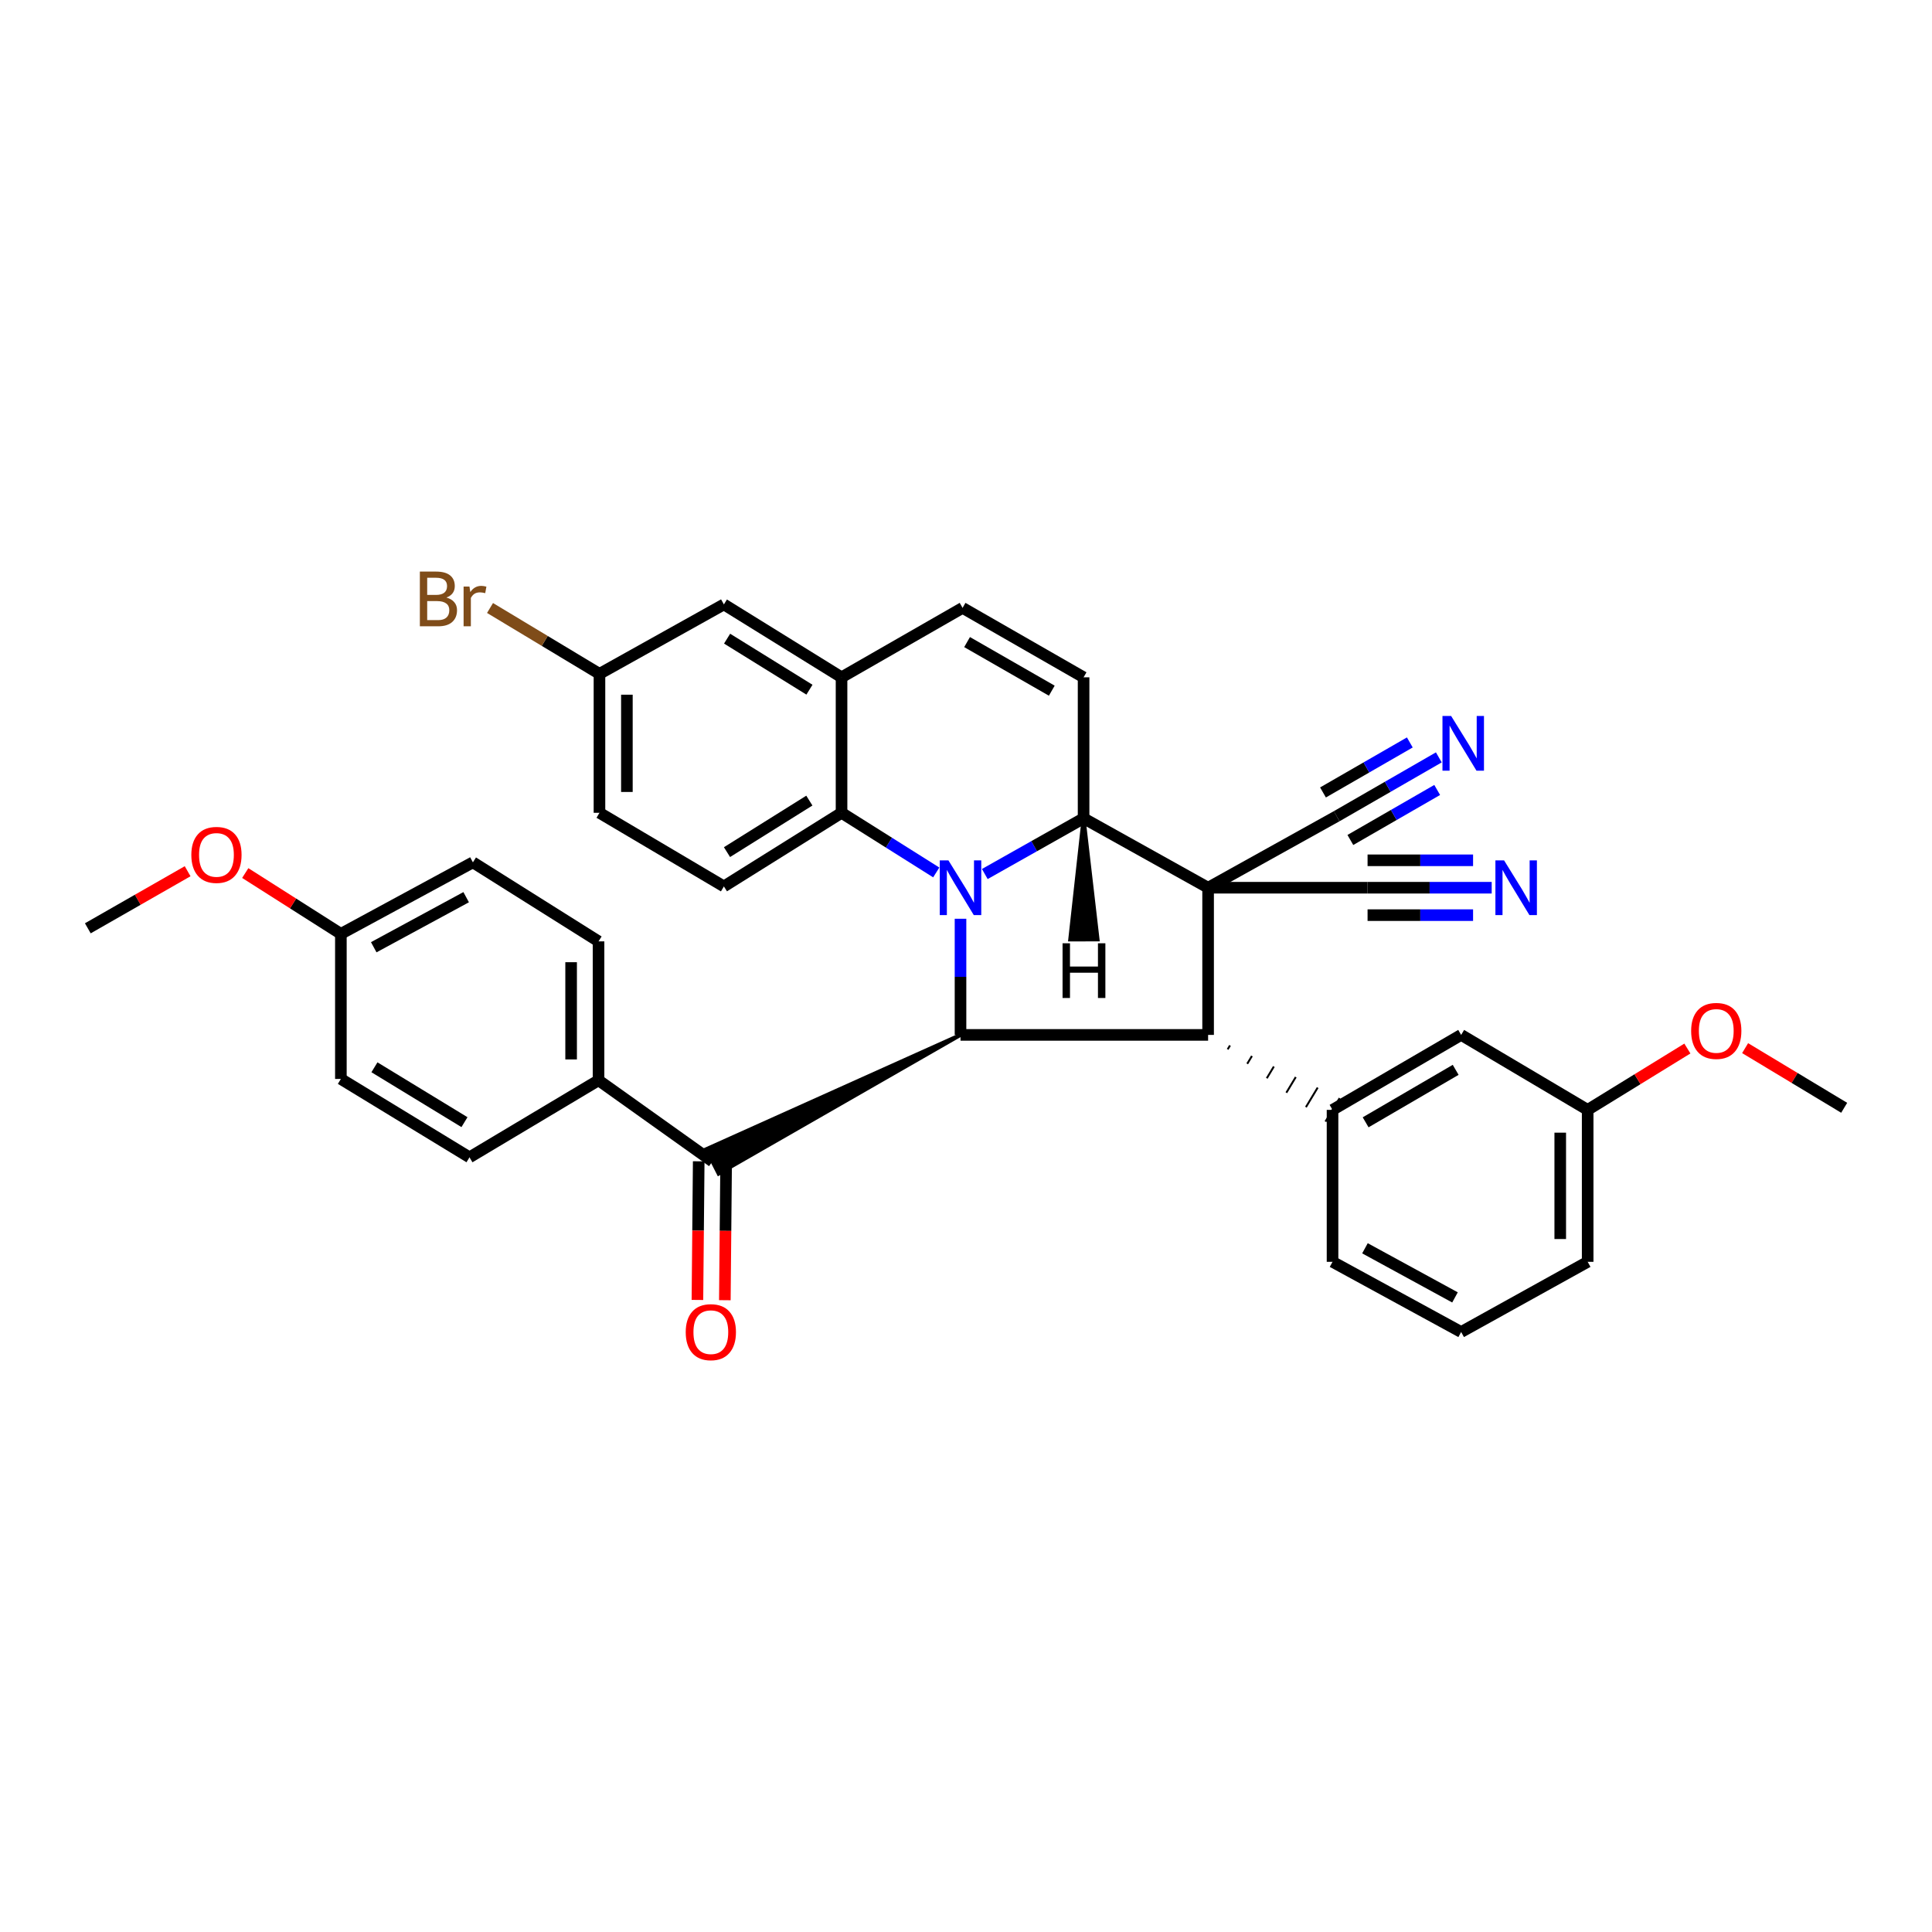 <?xml version='1.0' encoding='iso-8859-1'?>
<svg version='1.1' baseProfile='full'
              xmlns='http://www.w3.org/2000/svg'
                      xmlns:rdkit='http://www.rdkit.org/xml'
                      xmlns:xlink='http://www.w3.org/1999/xlink'
                  xml:space='preserve'
width='1000px' height='1000px' viewBox='0 0 1000 1000'>
<!-- END OF HEADER -->
<rect style='opacity:1.0;fill:#FFFFFF;stroke:none' width='1000' height='1000' x='0' y='0'> </rect>
<path class='bond-1' d='M 625.314,459.483 L 560.863,423.552' style='fill:none;fill-rule:evenodd;stroke:#000000;stroke-width:6px;stroke-linecap:butt;stroke-linejoin:miter;stroke-opacity:1' />
<path class='bond-2' d='M 625.314,459.483 L 625.314,535.666' style='fill:none;fill-rule:evenodd;stroke:#000000;stroke-width:6px;stroke-linecap:butt;stroke-linejoin:miter;stroke-opacity:1' />
<path class='bond-8' d='M 625.314,459.483 L 691.862,422.472' style='fill:none;fill-rule:evenodd;stroke:#000000;stroke-width:6px;stroke-linecap:butt;stroke-linejoin:miter;stroke-opacity:1' />
<path class='bond-9' d='M 625.314,459.483 L 707.852,459.483' style='fill:none;fill-rule:evenodd;stroke:#000000;stroke-width:6px;stroke-linecap:butt;stroke-linejoin:miter;stroke-opacity:1' />
<path class='bond-0' d='M 509.73,452.394 L 535.296,437.973' style='fill:none;fill-rule:evenodd;stroke:#0000FF;stroke-width:6px;stroke-linecap:butt;stroke-linejoin:miter;stroke-opacity:1' />
<path class='bond-0' d='M 535.296,437.973 L 560.863,423.552' style='fill:none;fill-rule:evenodd;stroke:#000000;stroke-width:6px;stroke-linecap:butt;stroke-linejoin:miter;stroke-opacity:1' />
<path class='bond-4' d='M 484.602,451.574 L 460.091,436.14' style='fill:none;fill-rule:evenodd;stroke:#0000FF;stroke-width:6px;stroke-linecap:butt;stroke-linejoin:miter;stroke-opacity:1' />
<path class='bond-4' d='M 460.091,436.14 L 435.581,420.705' style='fill:none;fill-rule:evenodd;stroke:#000000;stroke-width:6px;stroke-linecap:butt;stroke-linejoin:miter;stroke-opacity:1' />
<path class='bond-35' d='M 497.161,475.548 L 497.161,505.607' style='fill:none;fill-rule:evenodd;stroke:#0000FF;stroke-width:6px;stroke-linecap:butt;stroke-linejoin:miter;stroke-opacity:1' />
<path class='bond-35' d='M 497.161,505.607 L 497.161,535.666' style='fill:none;fill-rule:evenodd;stroke:#000000;stroke-width:6px;stroke-linecap:butt;stroke-linejoin:miter;stroke-opacity:1' />
<path class='bond-5' d='M 560.863,423.552 L 560.863,350.578' style='fill:none;fill-rule:evenodd;stroke:#000000;stroke-width:6px;stroke-linecap:butt;stroke-linejoin:miter;stroke-opacity:1' />
<path class='bond-40' d='M 560.863,423.552 L 553.923,486.286 L 568.116,486.251 Z' style='fill:#000000;fill-rule:evenodd;fill-opacity:1;stroke:#000000;stroke-width:2px;stroke-linecap:butt;stroke-linejoin:miter;stroke-opacity:1;' />
<path class='bond-3' d='M 625.314,535.666 L 497.161,535.666' style='fill:none;fill-rule:evenodd;stroke:#000000;stroke-width:6px;stroke-linecap:butt;stroke-linejoin:miter;stroke-opacity:1' />
<path class='bond-7' d='M 635.437,543.146 L 636.658,541.12' style='fill:none;fill-rule:evenodd;stroke:#000000;stroke-width:1.0px;stroke-linecap:butt;stroke-linejoin:miter;stroke-opacity:1' />
<path class='bond-7' d='M 645.561,550.626 L 648.002,546.574' style='fill:none;fill-rule:evenodd;stroke:#000000;stroke-width:1.0px;stroke-linecap:butt;stroke-linejoin:miter;stroke-opacity:1' />
<path class='bond-7' d='M 655.684,558.106 L 659.347,552.028' style='fill:none;fill-rule:evenodd;stroke:#000000;stroke-width:1.0px;stroke-linecap:butt;stroke-linejoin:miter;stroke-opacity:1' />
<path class='bond-7' d='M 665.808,565.586 L 670.691,557.482' style='fill:none;fill-rule:evenodd;stroke:#000000;stroke-width:1.0px;stroke-linecap:butt;stroke-linejoin:miter;stroke-opacity:1' />
<path class='bond-7' d='M 675.932,573.066 L 682.035,562.935' style='fill:none;fill-rule:evenodd;stroke:#000000;stroke-width:1.0px;stroke-linecap:butt;stroke-linejoin:miter;stroke-opacity:1' />
<path class='bond-7' d='M 686.055,580.546 L 693.379,568.389' style='fill:none;fill-rule:evenodd;stroke:#000000;stroke-width:1.0px;stroke-linecap:butt;stroke-linejoin:miter;stroke-opacity:1' />
<path class='bond-6' d='M 497.161,535.666 L 365.525,594.836 L 371.973,607.48 Z' style='fill:#000000;fill-rule:evenodd;fill-opacity:1;stroke:#000000;stroke-width:2px;stroke-linecap:butt;stroke-linejoin:miter;stroke-opacity:1;' />
<path class='bond-14' d='M 435.581,420.705 L 374.686,458.805' style='fill:none;fill-rule:evenodd;stroke:#000000;stroke-width:6px;stroke-linecap:butt;stroke-linejoin:miter;stroke-opacity:1' />
<path class='bond-14' d='M 418.919,414.388 L 376.293,441.058' style='fill:none;fill-rule:evenodd;stroke:#000000;stroke-width:6px;stroke-linecap:butt;stroke-linejoin:miter;stroke-opacity:1' />
<path class='bond-36' d='M 435.581,420.705 L 435.581,350.578' style='fill:none;fill-rule:evenodd;stroke:#000000;stroke-width:6px;stroke-linecap:butt;stroke-linejoin:miter;stroke-opacity:1' />
<path class='bond-11' d='M 560.863,350.578 L 498.226,314.638' style='fill:none;fill-rule:evenodd;stroke:#000000;stroke-width:6px;stroke-linecap:butt;stroke-linejoin:miter;stroke-opacity:1' />
<path class='bond-11' d='M 544.404,357.497 L 500.558,332.34' style='fill:none;fill-rule:evenodd;stroke:#000000;stroke-width:6px;stroke-linecap:butt;stroke-linejoin:miter;stroke-opacity:1' />
<path class='bond-15' d='M 368.749,601.158 L 309.802,559.147' style='fill:none;fill-rule:evenodd;stroke:#000000;stroke-width:6px;stroke-linecap:butt;stroke-linejoin:miter;stroke-opacity:1' />
<path class='bond-18' d='M 361.653,601.092 L 361.32,636.972' style='fill:none;fill-rule:evenodd;stroke:#000000;stroke-width:6px;stroke-linecap:butt;stroke-linejoin:miter;stroke-opacity:1' />
<path class='bond-18' d='M 361.32,636.972 L 360.986,672.851' style='fill:none;fill-rule:evenodd;stroke:#FF0000;stroke-width:6px;stroke-linecap:butt;stroke-linejoin:miter;stroke-opacity:1' />
<path class='bond-18' d='M 375.845,601.224 L 375.512,637.103' style='fill:none;fill-rule:evenodd;stroke:#000000;stroke-width:6px;stroke-linecap:butt;stroke-linejoin:miter;stroke-opacity:1' />
<path class='bond-18' d='M 375.512,637.103 L 375.178,672.983' style='fill:none;fill-rule:evenodd;stroke:#FF0000;stroke-width:6px;stroke-linecap:butt;stroke-linejoin:miter;stroke-opacity:1' />
<path class='bond-16' d='M 689.717,574.468 L 756.289,535.666' style='fill:none;fill-rule:evenodd;stroke:#000000;stroke-width:6px;stroke-linecap:butt;stroke-linejoin:miter;stroke-opacity:1' />
<path class='bond-16' d='M 706.85,580.909 L 753.45,553.749' style='fill:none;fill-rule:evenodd;stroke:#000000;stroke-width:6px;stroke-linecap:butt;stroke-linejoin:miter;stroke-opacity:1' />
<path class='bond-28' d='M 689.717,574.468 L 689.717,653.119' style='fill:none;fill-rule:evenodd;stroke:#000000;stroke-width:6px;stroke-linecap:butt;stroke-linejoin:miter;stroke-opacity:1' />
<path class='bond-13' d='M 691.862,422.472 L 718.297,407.245' style='fill:none;fill-rule:evenodd;stroke:#000000;stroke-width:6px;stroke-linecap:butt;stroke-linejoin:miter;stroke-opacity:1' />
<path class='bond-13' d='M 718.297,407.245 L 744.732,392.018' style='fill:none;fill-rule:evenodd;stroke:#0000FF;stroke-width:6px;stroke-linecap:butt;stroke-linejoin:miter;stroke-opacity:1' />
<path class='bond-13' d='M 698.946,434.77 L 721.416,421.827' style='fill:none;fill-rule:evenodd;stroke:#000000;stroke-width:6px;stroke-linecap:butt;stroke-linejoin:miter;stroke-opacity:1' />
<path class='bond-13' d='M 721.416,421.827 L 743.885,408.884' style='fill:none;fill-rule:evenodd;stroke:#0000FF;stroke-width:6px;stroke-linecap:butt;stroke-linejoin:miter;stroke-opacity:1' />
<path class='bond-13' d='M 684.778,410.173 L 707.247,397.23' style='fill:none;fill-rule:evenodd;stroke:#000000;stroke-width:6px;stroke-linecap:butt;stroke-linejoin:miter;stroke-opacity:1' />
<path class='bond-13' d='M 707.247,397.23 L 729.717,384.287' style='fill:none;fill-rule:evenodd;stroke:#0000FF;stroke-width:6px;stroke-linecap:butt;stroke-linejoin:miter;stroke-opacity:1' />
<path class='bond-12' d='M 707.852,459.483 L 739.975,459.483' style='fill:none;fill-rule:evenodd;stroke:#000000;stroke-width:6px;stroke-linecap:butt;stroke-linejoin:miter;stroke-opacity:1' />
<path class='bond-12' d='M 739.975,459.483 L 772.098,459.483' style='fill:none;fill-rule:evenodd;stroke:#0000FF;stroke-width:6px;stroke-linecap:butt;stroke-linejoin:miter;stroke-opacity:1' />
<path class='bond-12' d='M 707.852,473.676 L 735.157,473.676' style='fill:none;fill-rule:evenodd;stroke:#000000;stroke-width:6px;stroke-linecap:butt;stroke-linejoin:miter;stroke-opacity:1' />
<path class='bond-12' d='M 735.157,473.676 L 762.461,473.676' style='fill:none;fill-rule:evenodd;stroke:#0000FF;stroke-width:6px;stroke-linecap:butt;stroke-linejoin:miter;stroke-opacity:1' />
<path class='bond-12' d='M 707.852,445.29 L 735.157,445.29' style='fill:none;fill-rule:evenodd;stroke:#000000;stroke-width:6px;stroke-linecap:butt;stroke-linejoin:miter;stroke-opacity:1' />
<path class='bond-12' d='M 735.157,445.29 L 762.461,445.29' style='fill:none;fill-rule:evenodd;stroke:#0000FF;stroke-width:6px;stroke-linecap:butt;stroke-linejoin:miter;stroke-opacity:1' />
<path class='bond-10' d='M 435.581,350.578 L 498.226,314.638' style='fill:none;fill-rule:evenodd;stroke:#000000;stroke-width:6px;stroke-linecap:butt;stroke-linejoin:miter;stroke-opacity:1' />
<path class='bond-17' d='M 435.581,350.578 L 374.686,312.841' style='fill:none;fill-rule:evenodd;stroke:#000000;stroke-width:6px;stroke-linecap:butt;stroke-linejoin:miter;stroke-opacity:1' />
<path class='bond-17' d='M 418.97,356.981 L 376.344,330.565' style='fill:none;fill-rule:evenodd;stroke:#000000;stroke-width:6px;stroke-linecap:butt;stroke-linejoin:miter;stroke-opacity:1' />
<path class='bond-22' d='M 374.686,458.805 L 310.283,420.705' style='fill:none;fill-rule:evenodd;stroke:#000000;stroke-width:6px;stroke-linecap:butt;stroke-linejoin:miter;stroke-opacity:1' />
<path class='bond-19' d='M 309.802,559.147 L 309.802,487.253' style='fill:none;fill-rule:evenodd;stroke:#000000;stroke-width:6px;stroke-linecap:butt;stroke-linejoin:miter;stroke-opacity:1' />
<path class='bond-19' d='M 295.609,548.363 L 295.609,498.038' style='fill:none;fill-rule:evenodd;stroke:#000000;stroke-width:6px;stroke-linecap:butt;stroke-linejoin:miter;stroke-opacity:1' />
<path class='bond-20' d='M 309.802,559.147 L 243.009,599.029' style='fill:none;fill-rule:evenodd;stroke:#000000;stroke-width:6px;stroke-linecap:butt;stroke-linejoin:miter;stroke-opacity:1' />
<path class='bond-23' d='M 756.289,535.666 L 821.773,574.468' style='fill:none;fill-rule:evenodd;stroke:#000000;stroke-width:6px;stroke-linecap:butt;stroke-linejoin:miter;stroke-opacity:1' />
<path class='bond-21' d='M 374.686,312.841 L 310.283,348.788' style='fill:none;fill-rule:evenodd;stroke:#000000;stroke-width:6px;stroke-linecap:butt;stroke-linejoin:miter;stroke-opacity:1' />
<path class='bond-26' d='M 309.802,487.253 L 244.776,446.347' style='fill:none;fill-rule:evenodd;stroke:#000000;stroke-width:6px;stroke-linecap:butt;stroke-linejoin:miter;stroke-opacity:1' />
<path class='bond-25' d='M 243.009,599.029 L 176.438,558.461' style='fill:none;fill-rule:evenodd;stroke:#000000;stroke-width:6px;stroke-linecap:butt;stroke-linejoin:miter;stroke-opacity:1' />
<path class='bond-25' d='M 240.409,580.824 L 193.809,552.427' style='fill:none;fill-rule:evenodd;stroke:#000000;stroke-width:6px;stroke-linecap:butt;stroke-linejoin:miter;stroke-opacity:1' />
<path class='bond-27' d='M 310.283,348.788 L 281.959,331.74' style='fill:none;fill-rule:evenodd;stroke:#000000;stroke-width:6px;stroke-linecap:butt;stroke-linejoin:miter;stroke-opacity:1' />
<path class='bond-27' d='M 281.959,331.74 L 253.636,314.693' style='fill:none;fill-rule:evenodd;stroke:#7F4C19;stroke-width:6px;stroke-linecap:butt;stroke-linejoin:miter;stroke-opacity:1' />
<path class='bond-38' d='M 310.283,348.788 L 310.283,420.705' style='fill:none;fill-rule:evenodd;stroke:#000000;stroke-width:6px;stroke-linecap:butt;stroke-linejoin:miter;stroke-opacity:1' />
<path class='bond-38' d='M 324.476,359.575 L 324.476,409.918' style='fill:none;fill-rule:evenodd;stroke:#000000;stroke-width:6px;stroke-linecap:butt;stroke-linejoin:miter;stroke-opacity:1' />
<path class='bond-29' d='M 821.773,574.468 L 847.578,558.594' style='fill:none;fill-rule:evenodd;stroke:#000000;stroke-width:6px;stroke-linecap:butt;stroke-linejoin:miter;stroke-opacity:1' />
<path class='bond-29' d='M 847.578,558.594 L 873.383,542.72' style='fill:none;fill-rule:evenodd;stroke:#FF0000;stroke-width:6px;stroke-linecap:butt;stroke-linejoin:miter;stroke-opacity:1' />
<path class='bond-37' d='M 821.773,574.468 L 821.773,653.119' style='fill:none;fill-rule:evenodd;stroke:#000000;stroke-width:6px;stroke-linecap:butt;stroke-linejoin:miter;stroke-opacity:1' />
<path class='bond-37' d='M 807.58,586.265 L 807.58,641.321' style='fill:none;fill-rule:evenodd;stroke:#000000;stroke-width:6px;stroke-linecap:butt;stroke-linejoin:miter;stroke-opacity:1' />
<path class='bond-24' d='M 176.438,483.366 L 176.438,558.461' style='fill:none;fill-rule:evenodd;stroke:#000000;stroke-width:6px;stroke-linecap:butt;stroke-linejoin:miter;stroke-opacity:1' />
<path class='bond-30' d='M 176.438,483.366 L 151.69,467.629' style='fill:none;fill-rule:evenodd;stroke:#000000;stroke-width:6px;stroke-linecap:butt;stroke-linejoin:miter;stroke-opacity:1' />
<path class='bond-30' d='M 151.69,467.629 L 126.942,451.892' style='fill:none;fill-rule:evenodd;stroke:#FF0000;stroke-width:6px;stroke-linecap:butt;stroke-linejoin:miter;stroke-opacity:1' />
<path class='bond-39' d='M 176.438,483.366 L 244.776,446.347' style='fill:none;fill-rule:evenodd;stroke:#000000;stroke-width:6px;stroke-linecap:butt;stroke-linejoin:miter;stroke-opacity:1' />
<path class='bond-39' d='M 193.448,490.293 L 241.285,464.379' style='fill:none;fill-rule:evenodd;stroke:#000000;stroke-width:6px;stroke-linecap:butt;stroke-linejoin:miter;stroke-opacity:1' />
<path class='bond-31' d='M 689.717,653.119 L 756.289,689.444' style='fill:none;fill-rule:evenodd;stroke:#000000;stroke-width:6px;stroke-linecap:butt;stroke-linejoin:miter;stroke-opacity:1' />
<path class='bond-31' d='M 706.501,646.109 L 753.101,671.537' style='fill:none;fill-rule:evenodd;stroke:#000000;stroke-width:6px;stroke-linecap:butt;stroke-linejoin:miter;stroke-opacity:1' />
<path class='bond-34' d='M 903.269,542.514 L 928.907,557.955' style='fill:none;fill-rule:evenodd;stroke:#FF0000;stroke-width:6px;stroke-linecap:butt;stroke-linejoin:miter;stroke-opacity:1' />
<path class='bond-34' d='M 928.907,557.955 L 954.545,573.395' style='fill:none;fill-rule:evenodd;stroke:#000000;stroke-width:6px;stroke-linecap:butt;stroke-linejoin:miter;stroke-opacity:1' />
<path class='bond-33' d='M 97.117,450.945 L 71.286,465.721' style='fill:none;fill-rule:evenodd;stroke:#FF0000;stroke-width:6px;stroke-linecap:butt;stroke-linejoin:miter;stroke-opacity:1' />
<path class='bond-33' d='M 71.286,465.721 L 45.455,480.496' style='fill:none;fill-rule:evenodd;stroke:#000000;stroke-width:6px;stroke-linecap:butt;stroke-linejoin:miter;stroke-opacity:1' />
<path class='bond-32' d='M 756.289,689.444 L 821.773,653.119' style='fill:none;fill-rule:evenodd;stroke:#000000;stroke-width:6px;stroke-linecap:butt;stroke-linejoin:miter;stroke-opacity:1' />
<path  class='atom-1' d='M 490.901 445.323
L 500.181 460.323
Q 501.101 461.803, 502.581 464.483
Q 504.061 467.163, 504.141 467.323
L 504.141 445.323
L 507.901 445.323
L 507.901 473.643
L 504.021 473.643
L 494.061 457.243
Q 492.901 455.323, 491.661 453.123
Q 490.461 450.923, 490.101 450.243
L 490.101 473.643
L 486.421 473.643
L 486.421 445.323
L 490.901 445.323
' fill='#0000FF'/>
<path  class='atom-13' d='M 778.501 445.323
L 787.781 460.323
Q 788.701 461.803, 790.181 464.483
Q 791.661 467.163, 791.741 467.323
L 791.741 445.323
L 795.501 445.323
L 795.501 473.643
L 791.621 473.643
L 781.661 457.243
Q 780.501 455.323, 779.261 453.123
Q 778.061 450.923, 777.701 450.243
L 777.701 473.643
L 774.021 473.643
L 774.021 445.323
L 778.501 445.323
' fill='#0000FF'/>
<path  class='atom-14' d='M 751.101 370.583
L 760.381 385.583
Q 761.301 387.063, 762.781 389.743
Q 764.261 392.423, 764.341 392.583
L 764.341 370.583
L 768.101 370.583
L 768.101 398.903
L 764.221 398.903
L 754.261 382.503
Q 753.101 380.583, 751.861 378.383
Q 750.661 376.183, 750.301 375.503
L 750.301 398.903
L 746.621 398.903
L 746.621 370.583
L 751.101 370.583
' fill='#0000FF'/>
<path  class='atom-19' d='M 354.929 689.524
Q 354.929 682.724, 358.289 678.924
Q 361.649 675.124, 367.929 675.124
Q 374.209 675.124, 377.569 678.924
Q 380.929 682.724, 380.929 689.524
Q 380.929 696.404, 377.529 700.324
Q 374.129 704.204, 367.929 704.204
Q 361.689 704.204, 358.289 700.324
Q 354.929 696.444, 354.929 689.524
M 367.929 701.004
Q 372.249 701.004, 374.569 698.124
Q 376.929 695.204, 376.929 689.524
Q 376.929 683.964, 374.569 681.164
Q 372.249 678.324, 367.929 678.324
Q 363.609 678.324, 361.249 681.124
Q 358.929 683.924, 358.929 689.524
Q 358.929 695.244, 361.249 698.124
Q 363.609 701.004, 367.929 701.004
' fill='#FF0000'/>
<path  class='atom-28' d='M 231.076 309.29
Q 233.796 310.05, 235.156 311.73
Q 236.556 313.37, 236.556 315.81
Q 236.556 319.73, 234.036 321.97
Q 231.556 324.17, 226.836 324.17
L 217.316 324.17
L 217.316 295.85
L 225.676 295.85
Q 230.516 295.85, 232.956 297.81
Q 235.396 299.77, 235.396 303.37
Q 235.396 307.65, 231.076 309.29
M 221.116 299.05
L 221.116 307.93
L 225.676 307.93
Q 228.476 307.93, 229.916 306.81
Q 231.396 305.65, 231.396 303.37
Q 231.396 299.05, 225.676 299.05
L 221.116 299.05
M 226.836 320.97
Q 229.596 320.97, 231.076 319.65
Q 232.556 318.33, 232.556 315.81
Q 232.556 313.49, 230.916 312.33
Q 229.316 311.13, 226.236 311.13
L 221.116 311.13
L 221.116 320.97
L 226.836 320.97
' fill='#7F4C19'/>
<path  class='atom-28' d='M 242.996 303.61
L 243.436 306.45
Q 245.596 303.25, 249.116 303.25
Q 250.236 303.25, 251.756 303.65
L 251.156 307.01
Q 249.436 306.61, 248.476 306.61
Q 246.796 306.61, 245.676 307.29
Q 244.596 307.93, 243.716 309.49
L 243.716 324.17
L 239.956 324.17
L 239.956 303.61
L 242.996 303.61
' fill='#7F4C19'/>
<path  class='atom-30' d='M 875.336 533.602
Q 875.336 526.802, 878.696 523.002
Q 882.056 519.202, 888.336 519.202
Q 894.616 519.202, 897.976 523.002
Q 901.336 526.802, 901.336 533.602
Q 901.336 540.482, 897.936 544.402
Q 894.536 548.282, 888.336 548.282
Q 882.096 548.282, 878.696 544.402
Q 875.336 540.522, 875.336 533.602
M 888.336 545.082
Q 892.656 545.082, 894.976 542.202
Q 897.336 539.282, 897.336 533.602
Q 897.336 528.042, 894.976 525.242
Q 892.656 522.402, 888.336 522.402
Q 884.016 522.402, 881.656 525.202
Q 879.336 528.002, 879.336 533.602
Q 879.336 539.322, 881.656 542.202
Q 884.016 545.082, 888.336 545.082
' fill='#FF0000'/>
<path  class='atom-31' d='M 99.034 442.492
Q 99.034 435.692, 102.394 431.892
Q 105.754 428.092, 112.034 428.092
Q 118.314 428.092, 121.674 431.892
Q 125.034 435.692, 125.034 442.492
Q 125.034 449.372, 121.634 453.292
Q 118.234 457.172, 112.034 457.172
Q 105.794 457.172, 102.394 453.292
Q 99.034 449.412, 99.034 442.492
M 112.034 453.972
Q 116.354 453.972, 118.674 451.092
Q 121.034 448.172, 121.034 442.492
Q 121.034 436.932, 118.674 434.132
Q 116.354 431.292, 112.034 431.292
Q 107.714 431.292, 105.354 434.092
Q 103.034 436.892, 103.034 442.492
Q 103.034 448.212, 105.354 451.092
Q 107.714 453.972, 112.034 453.972
' fill='#FF0000'/>
<path  class='atom-36' d='M 549.98 488.24
L 553.82 488.24
L 553.82 500.28
L 568.3 500.28
L 568.3 488.24
L 572.14 488.24
L 572.14 516.56
L 568.3 516.56
L 568.3 503.48
L 553.82 503.48
L 553.82 516.56
L 549.98 516.56
L 549.98 488.24
' fill='#000000'/>
</svg>
